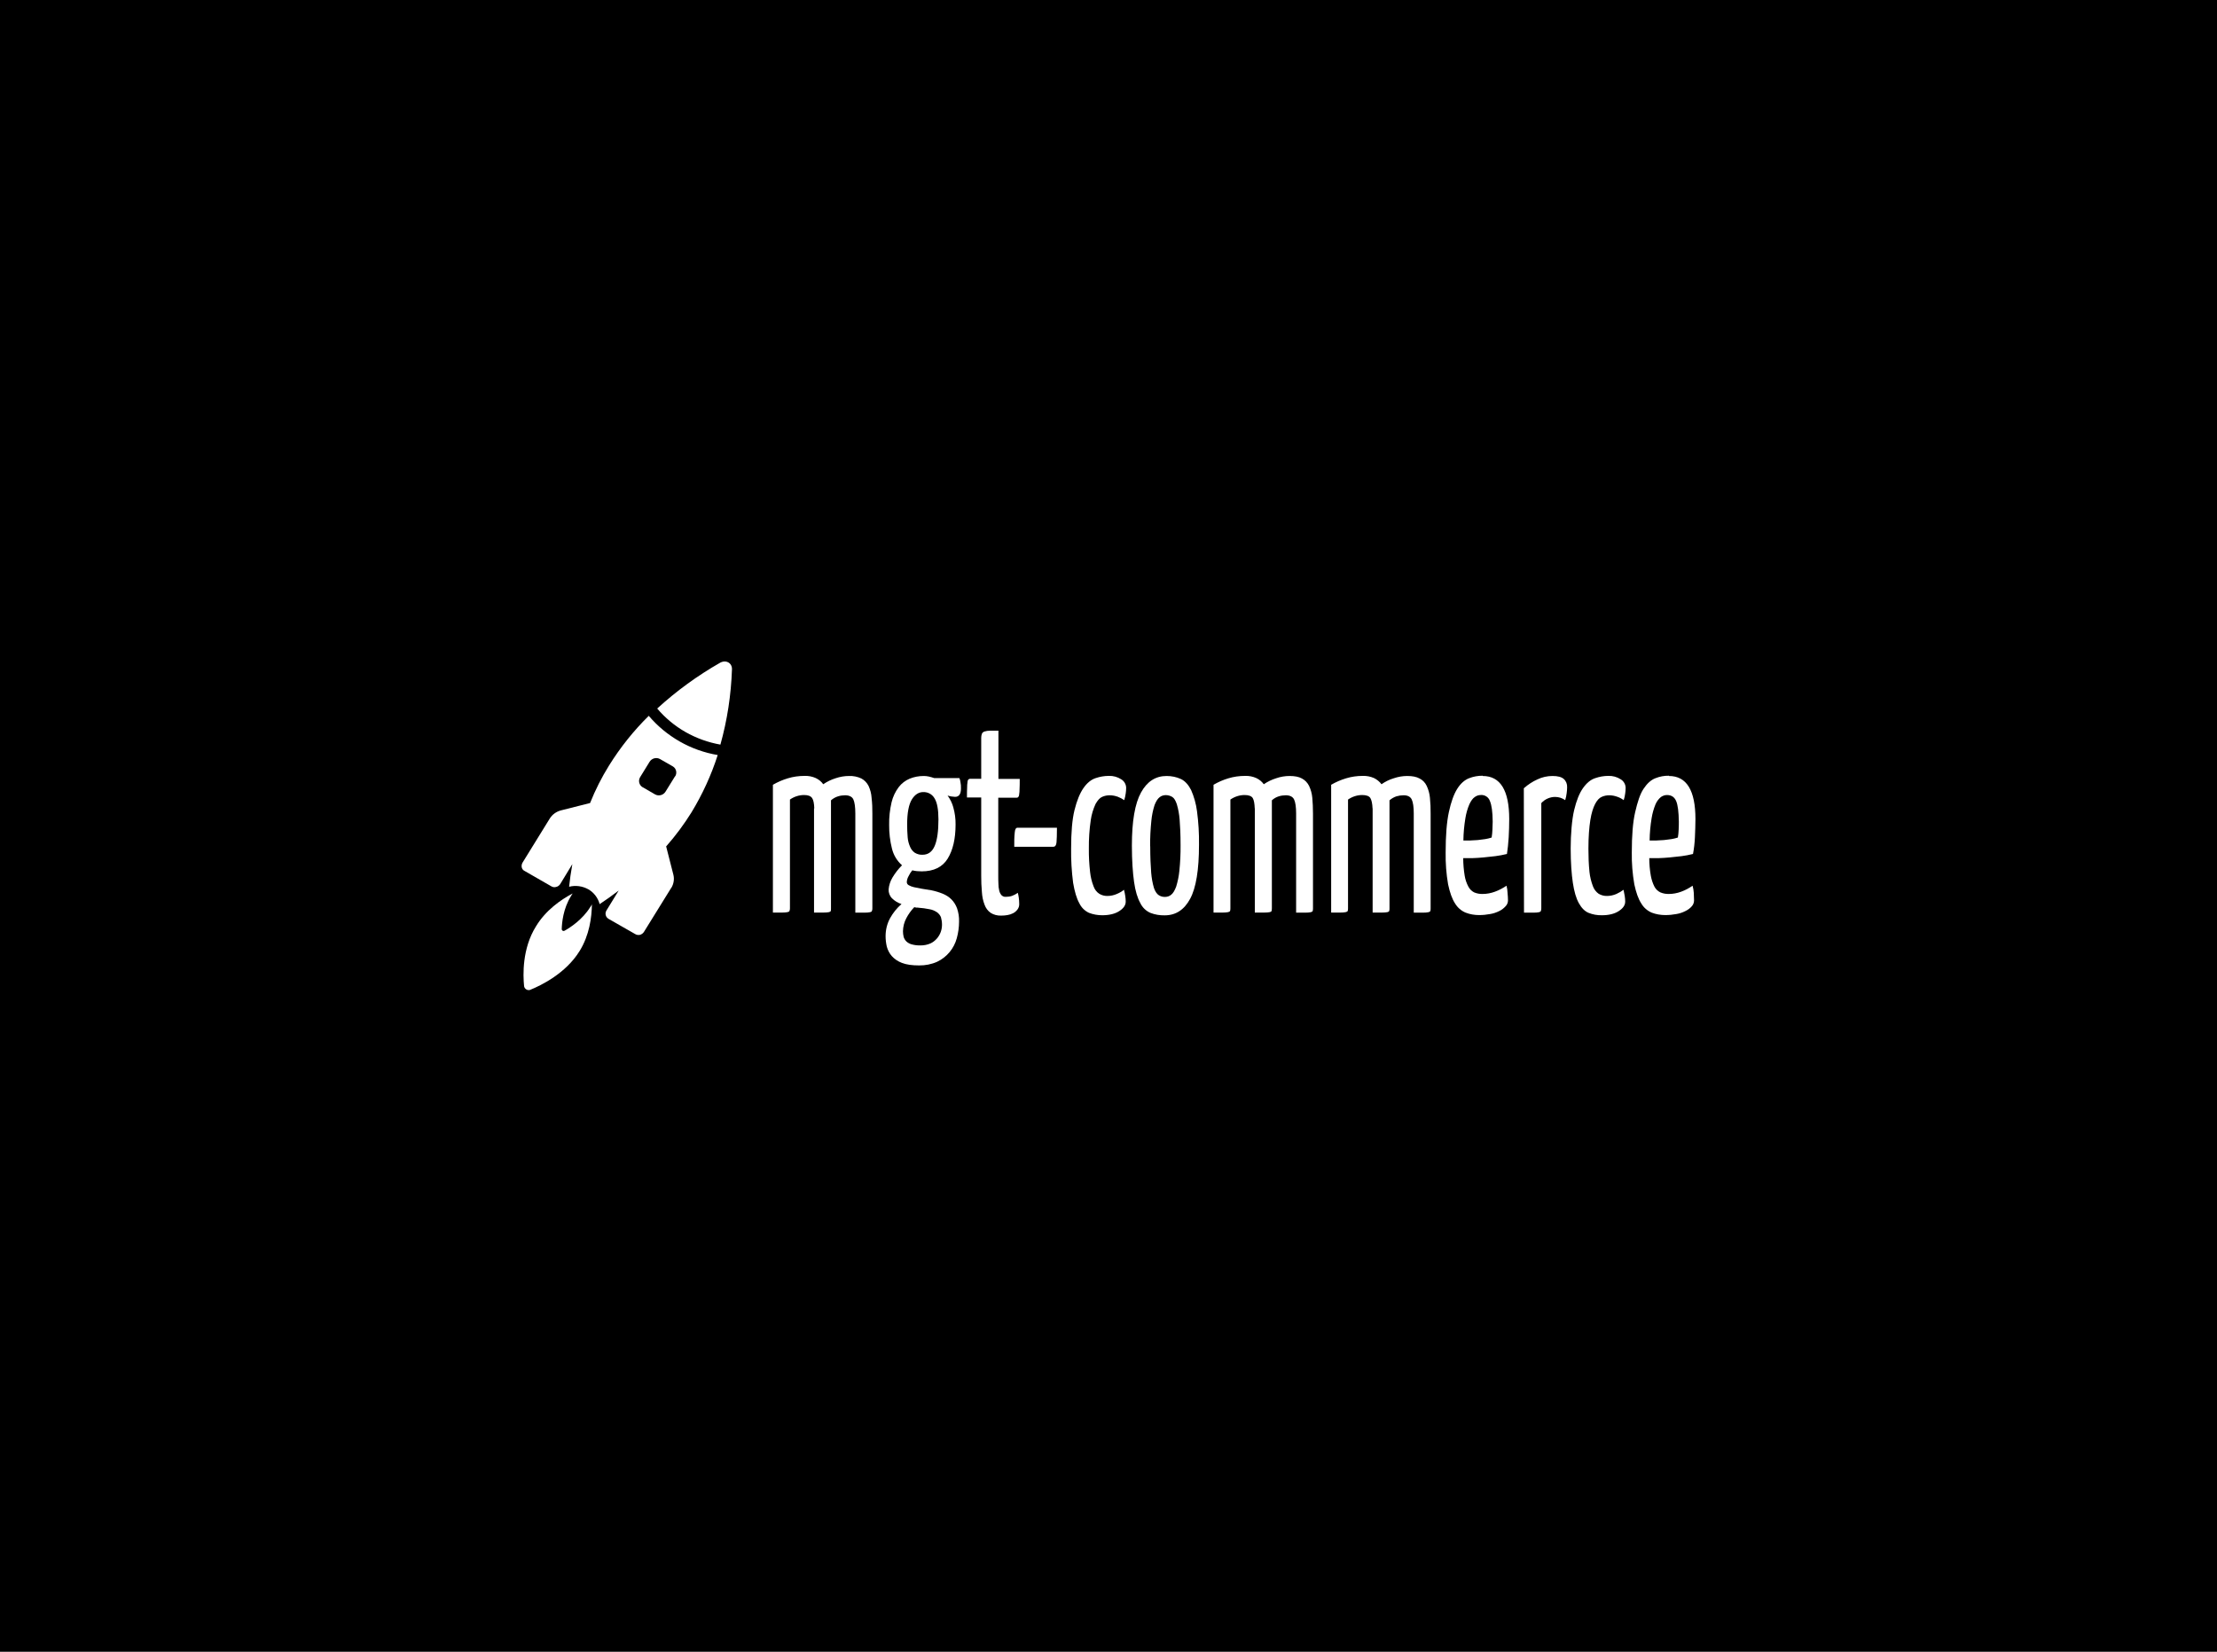 <?xml version="1.0" encoding="UTF-8"?><svg xmlns="http://www.w3.org/2000/svg" width="255" height="190" viewBox="0 0 255 190"><defs><style>.d{fill:#fff;}</style></defs><g id="a"/><g id="b"><g id="c"><rect width="255" height="190"/><g><path class="d" d="M93.66,92.99c-.02-.55-.09-.96-.25-1.19s-.45-.35-.92-.35c-.59,0-1.16,.19-1.63,.52v12.51c0,.1-.01,.2-.05,.29-.02,.08-.09,.12-.23,.15-.19,.04-.39,.05-.59,.05h-1.09v-14.7c.54-.31,1.11-.56,1.71-.74,.62-.19,1.27-.28,1.93-.28,.44-.02,.89,.07,1.29,.25,.34,.16,.64,.4,.86,.71,.44-.3,.91-.53,1.42-.69,.5-.17,1.02-.26,1.54-.26,.49-.02,.99,.08,1.43,.29,.35,.19,.64,.49,.82,.85,.2,.43,.32,.89,.35,1.36,.07,.61,.1,1.23,.09,1.85v10.88c0,.1-.01,.2-.05,.29-.02,.08-.09,.12-.22,.15-.2,.04-.4,.05-.6,.05h-1.09v-11.41c0-.74-.08-1.28-.22-1.6s-.48-.49-.96-.49c-.27,0-.54,.04-.8,.12-.3,.09-.58,.25-.82,.46v12.42c0,.1,0,.2-.02,.29-.02,.08-.09,.12-.2,.15-.19,.04-.39,.05-.59,.05h-1.14v-11.99h0Z"/><path class="d" d="M106.25,89.26c.19,0,.38,.02,.57,.06,.22,.05,.43,.11,.63,.18h2.9c.06,.15,.1,.3,.12,.46,.05,.24,.07,.49,.06,.74,0,.63-.22,.96-.68,.96-.29-.01-.58-.06-.86-.15,.3,.41,.53,.87,.66,1.36,.18,.64,.27,1.31,.26,1.97,0,1.65-.31,2.96-.91,3.93s-1.6,1.46-2.99,1.46c-.36,0-.73-.03-1.08-.12-.17,.21-.32,.44-.43,.68-.12,.21-.19,.44-.2,.68,0,.15,.09,.28,.22,.35,.19,.11,.39,.18,.6,.23l.91,.18,1.11,.18c.44,.09,.87,.22,1.29,.39,.37,.15,.72,.37,1,.65,.29,.29,.51,.65,.65,1.03,.17,.5,.25,1.02,.23,1.54,0,.64-.09,1.28-.26,1.9-.16,.59-.44,1.13-.83,1.6-.39,.47-.88,.85-1.43,1.11-.65,.29-1.36,.43-2.08,.42-.8,0-1.46-.09-1.97-.29-.45-.17-.85-.43-1.17-.79-.27-.31-.46-.68-.57-1.08-.09-.39-.14-.8-.14-1.2,0-.73,.17-1.44,.52-2.08,.34-.61,.78-1.16,1.31-1.62-.41-.13-.79-.36-1.09-.66-.27-.27-.41-.65-.39-1.03,.04-.47,.19-.93,.43-1.34,.31-.52,.68-1,1.11-1.43-.58-.51-.98-1.18-1.16-1.93-.22-.88-.33-1.79-.32-2.7-.02-.88,.08-1.76,.28-2.62,.15-.63,.43-1.22,.82-1.74,.33-.43,.76-.76,1.26-.97,.51-.21,1.06-.31,1.62-.31h0Zm-.06,1.85c-.51,0-.96,.28-1.31,.85s-.54,1.53-.54,2.88c0,.49,.02,.99,.06,1.48,.03,.38,.13,.75,.28,1.09,.11,.27,.3,.51,.54,.68,.27,.16,.58,.25,.89,.23,.65,0,1.11-.34,1.4-1.02s.43-1.7,.43-3.05c0-1.13-.15-1.94-.45-2.42-.27-.47-.77-.74-1.31-.72h0Zm-.59,13.29h-.22l-.22-.05c-.36,.37-.67,.8-.91,1.26-.25,.46-.38,.98-.39,1.51,0,.22,.03,.45,.08,.66,.06,.19,.17,.37,.31,.51,.17,.16,.39,.28,.62,.34,.33,.09,.67,.13,1.02,.12,.38,0,.76-.07,1.11-.22,.29-.13,.55-.33,.76-.57,.2-.23,.35-.49,.45-.77,.09-.26,.14-.54,.14-.82,0-.29-.04-.58-.12-.86-.09-.23-.25-.42-.45-.57-.26-.17-.54-.3-.85-.35-.44-.09-.88-.15-1.33-.18v-.02Z"/><path class="d" d="M112.85,91.73h-1.63c0-.48,0-.85,.02-1.14,0-.22,.01-.44,.05-.66,0-.11,.04-.22,.12-.29,.07-.05,.16-.07,.25-.06h1.2v-4.69c0-.17,.02-.33,.08-.49,.06-.13,.17-.22,.31-.26,.2-.06,.4-.09,.6-.09h.99v5.55h2.45c0,.49,0,.88-.02,1.16,0,.22-.01,.43-.05,.65,0,.11-.05,.21-.11,.29-.06,.05-.14,.07-.22,.06h-2.07v8.97c0,.32,0,.65,.02,.94,0,.26,.03,.52,.09,.77,.04,.19,.13,.37,.25,.52,.13,.14,.32,.22,.51,.2,.25,0,.49-.03,.72-.11,.24-.09,.46-.21,.66-.35,.05,.18,.08,.37,.11,.55,.03,.22,.05,.45,.05,.68,.02,.25-.05,.49-.2,.69-.13,.17-.3,.32-.49,.42-.21,.11-.43,.18-.66,.22-.23,.04-.47,.06-.71,.06-.43,.02-.87-.09-1.23-.32-.32-.23-.56-.55-.69-.92-.18-.46-.28-.95-.31-1.45-.06-.63-.08-1.26-.08-1.9v-8.99Z"/><path class="d" d="M116.66,97.4c-.01-.56,0-1.12,.06-1.68,.03-.34,.14-.51,.32-.51h4.53c0,.79-.02,1.34-.05,1.68s-.15,.51-.37,.51h-4.5Z"/><path class="d" d="M129.53,90.65c0,.21-.02,.41-.05,.62-.04,.26-.09,.52-.17,.77-.23-.16-.48-.29-.74-.39-.3-.11-.62-.17-.94-.17-.3,0-.59,.06-.86,.18-.28,.12-.52,.4-.76,.82-.27,.59-.46,1.21-.55,1.85-.16,1.09-.23,2.18-.22,3.28-.01,.9,.04,1.79,.14,2.68,.06,.57,.19,1.13,.4,1.66,.12,.35,.35,.66,.66,.86,.28,.17,.61,.26,.94,.25,.37,0,.74-.08,1.08-.23,.29-.12,.57-.28,.82-.48,.06,.24,.12,.49,.15,.74,.03,.2,.05,.41,.05,.62,0,.42-.25,.77-.74,1.09s-1.16,.48-1.96,.48c-.52,0-1.04-.09-1.53-.28-.49-.23-.88-.62-1.11-1.11-.31-.55-.54-1.34-.71-2.34-.17-1.31-.25-2.63-.23-3.95,0-1.85,.12-3.33,.39-4.42s.62-1.94,1.03-2.53,.88-.97,1.39-1.14c.49-.17,1.01-.26,1.53-.26,.5-.02,1,.12,1.42,.39,.35,.21,.57,.59,.57,1h0Z"/><path class="d" d="M130.19,97.28c0-2.82,.35-4.85,1.05-6.12s1.68-1.9,2.94-1.9c.57,0,1.13,.11,1.65,.35,.48,.23,.86,.66,1.17,1.26,.34,.77,.57,1.59,.68,2.44,.17,1.28,.25,2.58,.23,3.87,0,2.88-.34,4.95-1.02,6.21s-1.65,1.9-2.93,1.9c-.56,.01-1.11-.08-1.63-.28-.51-.22-.93-.62-1.17-1.13-.32-.57-.57-1.37-.72-2.44s-.25-2.45-.25-4.18Zm2.11,.06c0,1.28,.05,2.3,.11,3.05,.05,.6,.15,1.18,.32,1.76,.15,.42,.34,.68,.55,.82,.22,.14,.47,.21,.72,.2,.26,0,.51-.08,.71-.25,.22-.17,.4-.48,.57-.92,.18-.59,.31-1.2,.37-1.82,.1-.98,.15-1.97,.14-2.96,0-1.23-.05-2.22-.11-2.97-.05-.59-.15-1.17-.32-1.74-.14-.42-.31-.7-.51-.83-.22-.14-.49-.22-.76-.22-.26,0-.52,.08-.72,.25-.22,.17-.4,.46-.57,.89-.19,.59-.31,1.19-.37,1.8-.1,.98-.15,1.96-.14,2.94Z"/><path class="d" d="M144.32,92.99c-.02-.55-.09-.96-.23-1.19s-.46-.35-.94-.35c-.58,0-1.15,.19-1.63,.52v12.51c0,.1-.01,.2-.03,.29-.03,.08-.11,.12-.23,.15-.2,.04-.4,.05-.6,.05h-1.08v-14.7c.53-.31,1.1-.56,1.7-.74,.62-.19,1.27-.28,1.93-.28,.44-.02,.89,.07,1.29,.25,.34,.16,.64,.4,.86,.71,.44-.3,.92-.53,1.43-.69,.49-.17,1.01-.26,1.53-.26,.6,0,1.08,.09,1.43,.29,.36,.19,.64,.49,.82,.85,.2,.43,.33,.89,.37,1.36,.05,.54,.08,1.16,.08,1.85v10.88c0,.1-.01,.2-.03,.29-.03,.08-.11,.12-.23,.15-.19,.04-.39,.05-.59,.05h-1.09v-11.41c0-.74-.08-1.28-.23-1.6s-.48-.49-.96-.49c-.27,0-.54,.04-.8,.12-.3,.09-.57,.25-.8,.46v12.42c0,.1-.01,.2-.03,.29-.02,.08-.08,.12-.2,.15-.19,.04-.39,.05-.59,.05h-1.14v-11.99Z"/><path class="d" d="M157.87,92.99c-.02-.55-.11-.96-.25-1.19s-.46-.35-.94-.35c-.58,0-1.15,.19-1.63,.52v12.51c0,.1-.01,.2-.03,.29-.03,.08-.11,.12-.23,.15-.19,.04-.39,.05-.59,.05h-1.09v-14.7c.54-.31,1.11-.56,1.71-.74,.62-.19,1.26-.28,1.91-.28,.45-.02,.9,.07,1.31,.25,.34,.17,.64,.41,.86,.71,.43-.3,.91-.54,1.42-.69,.5-.17,1.02-.26,1.54-.26,.59,0,1.06,.09,1.42,.29,.36,.18,.65,.48,.82,.85,.2,.43,.33,.89,.37,1.36,.06,.61,.09,1.23,.08,1.85v10.88c0,.1,0,.2-.03,.29-.03,.08-.09,.12-.23,.15-.19,.04-.39,.05-.59,.05h-1.09v-11.41c0-.74-.08-1.28-.23-1.6s-.46-.49-.94-.49c-.28,0-.55,.04-.82,.12-.3,.1-.57,.26-.8,.46v12.42c0,.1,0,.2-.03,.29-.02,.08-.08,.12-.2,.15-.19,.04-.38,.05-.57,.05h-1.14v-11.99Z"/><path class="d" d="M170.54,89.26c2.03,0,3.05,1.65,3.05,4.96,0,.68-.02,1.37-.06,2.1-.05,.72-.11,1.36-.2,1.91-.44,.11-.88,.19-1.33,.25l-1.39,.15c-.45,.05-.88,.06-1.28,.08h-1.03c0,.68,.06,1.36,.17,2.03,.07,.44,.22,.87,.43,1.26,.15,.28,.38,.51,.66,.65,.31,.13,.64,.19,.97,.18,.48,0,.96-.09,1.42-.26,.47-.17,.92-.41,1.33-.69,.07,.27,.11,.55,.12,.83,.03,.32,.05,.62,.05,.86,0,.25-.1,.5-.28,.68-.2,.22-.44,.41-.71,.54-.34,.17-.69,.29-1.06,.35-.42,.08-.85,.12-1.28,.12-.53,0-1.05-.09-1.54-.28-.51-.21-.94-.59-1.22-1.06-.34-.52-.6-1.26-.8-2.2-.21-1.21-.3-2.44-.28-3.67,0-1.93,.12-3.48,.37-4.64s.57-2.05,.96-2.67,.85-1.02,1.36-1.22c.5-.2,1.03-.29,1.57-.29v.02Zm-.22,2.19c-.25,0-.49,.08-.69,.23-.23,.15-.43,.43-.62,.83-.22,.51-.37,1.05-.46,1.6-.14,.85-.22,1.71-.23,2.57h.77l.88-.05,.86-.11c.25-.04,.5-.1,.74-.18,.05-.31,.08-.62,.09-.92,.02-.32,.03-.63,.03-.92-.01-1.11-.12-1.9-.32-2.36-.15-.44-.58-.73-1.05-.69h0Z"/><path class="d" d="M175.3,90.65c.46-.41,.98-.75,1.54-1,.54-.26,1.13-.39,1.73-.39,.6,0,1.03,.11,1.29,.34,.27,.24,.41,.59,.39,.96,0,.22-.02,.44-.05,.66-.03,.28-.09,.55-.17,.82-.34-.24-.74-.37-1.16-.37-.29,0-.57,.06-.83,.17-.29,.12-.55,.31-.76,.54v12.11c0,.1-.01,.2-.05,.29-.02,.08-.09,.12-.22,.15-.19,.04-.39,.05-.59,.05h-1.13l-.02-14.33Z"/><path class="d" d="M186.98,90.65c0,.21-.02,.41-.05,.62-.03,.26-.09,.52-.17,.77-.23-.17-.47-.3-.74-.39-.3-.11-.62-.17-.94-.17-.29,0-.58,.06-.85,.18-.28,.12-.54,.4-.76,.82s-.42,1.03-.55,1.85-.22,1.91-.22,3.28c0,.9,.03,1.79,.12,2.68,.06,.57,.2,1.13,.4,1.66,.13,.35,.36,.65,.66,.86,.29,.17,.62,.26,.96,.25,.37,0,.74-.08,1.08-.23,.29-.13,.56-.29,.82-.48,.06,.29,.11,.53,.14,.74,.03,.2,.05,.41,.05,.62,0,.42-.25,.77-.74,1.09s-1.14,.48-1.94,.48c-.53,.01-1.05-.08-1.54-.28-.43-.18-.8-.55-1.11-1.11-.31-.55-.54-1.34-.69-2.34s-.25-2.33-.25-3.95,.14-3.33,.4-4.42,.6-1.94,1.02-2.53,.88-.97,1.4-1.14c.49-.17,1-.26,1.51-.26,.5-.02,1,.12,1.42,.39,.35,.21,.57,.59,.57,1h0Z"/><path class="d" d="M191.96,89.26c2.03,0,3.05,1.65,3.05,4.96,0,.68-.03,1.37-.06,2.1-.03,.64-.1,1.28-.22,1.91-.43,.11-.87,.19-1.31,.25l-1.39,.15c-.46,.05-.88,.06-1.28,.08h-1.05c0,.68,.06,1.36,.18,2.03,.08,.44,.22,.87,.42,1.26,.15,.28,.39,.51,.68,.65,.31,.13,.64,.19,.97,.18,.48,0,.96-.09,1.42-.26,.47-.17,.91-.41,1.31-.69,.08,.27,.12,.55,.14,.83,.02,.32,.03,.62,.03,.86,0,.25-.09,.49-.26,.68-.2,.23-.45,.41-.72,.54-.33,.17-.68,.29-1.05,.35-.42,.08-.85,.12-1.28,.12-.53,0-1.06-.09-1.56-.28-.51-.22-.93-.59-1.2-1.06-.34-.52-.6-1.26-.8-2.2-.21-1.21-.31-2.44-.29-3.67,0-1.93,.12-3.48,.39-4.64s.55-2.05,.96-2.67,.85-1.02,1.36-1.22c.5-.2,1.03-.3,1.57-.29v.02Zm-.23,2.19c-.25,0-.49,.09-.69,.23-.27,.22-.48,.51-.62,.83-.21,.51-.36,1.05-.45,1.6-.14,.85-.22,1.71-.23,2.57h.77l.88-.05,.86-.11c.25-.04,.5-.1,.74-.18,.05-.31,.08-.62,.09-.92,.02-.32,.02-.63,.02-.92-.02-1.11-.11-1.9-.31-2.36s-.54-.69-1.06-.69Z"/><path class="d" d="M77.66,89.3c.24-.38,.13-.89-.25-1.13-.02,0-.03-.02-.05-.03l-1.45-.83c-.41-.23-.94-.09-1.19,.31l-1.09,1.77c-.24,.39-.13,.9,.26,1.15h.01l1.45,.84c.42,.23,.95,.09,1.2-.32l1.09-1.76Zm-.45,12.82l-3.14,5.07c-.1,.16-.26,.28-.45,.34-.19,.04-.39,.02-.55-.08l-3.08-1.76c-.16-.1-.28-.25-.32-.43-.05-.18-.01-.38,.09-.54l1.4-2.28c-.77,.59-1.51,1.11-2.19,1.56-.19-.72-.66-1.34-1.31-1.71-.67-.37-1.46-.48-2.2-.29,.08-.79,.2-1.66,.37-2.6l-1.4,2.3c-.11,.16-.27,.28-.46,.32-.18,.06-.38,.03-.54-.06l-3.08-1.77c-.17-.08-.3-.23-.34-.42-.04-.18,0-.38,.09-.54l3.13-5.07c.29-.47,.75-.8,1.28-.94l3.36-.85c.6-1.5,1.33-2.95,2.19-4.33,1.29-2.07,2.82-3.99,4.56-5.7,1,1.18,2.2,2.17,3.54,2.94,1.36,.78,2.85,1.31,4.39,1.57-.74,2.31-1.76,4.53-3.02,6.6-.86,1.38-1.83,2.69-2.91,3.91l.83,3.25c.13,.51,.04,1.06-.23,1.51m-9.32,2.2c-.91,1.48-2.34,2.39-2.97,2.74-.1,.06-.24,.02-.29-.08-.02-.03-.03-.07-.03-.11,.02-.69,.15-2.34,1.08-3.82,.05-.1,.12-.19,.18-.28-1.37,.72-3.11,1.94-4.22,3.78-1.6,2.56-1.5,5.59-1.37,6.89,.05,.29,.33,.49,.62,.44,.04,0,.07-.02,.1-.03,1.25-.51,4.07-1.88,5.66-4.45,1.13-1.82,1.4-3.87,1.42-5.38-.05,.1-.1,.2-.17,.29m10.93-20.11c-1.23-.7-2.33-1.62-3.25-2.7,2.21-2.02,4.64-3.79,7.24-5.27,.68-.37,1.39,.03,1.36,.77-.1,2.92-.54,5.83-1.33,8.65-1.41-.25-2.77-.74-4.02-1.45"/></g></g></g></svg>